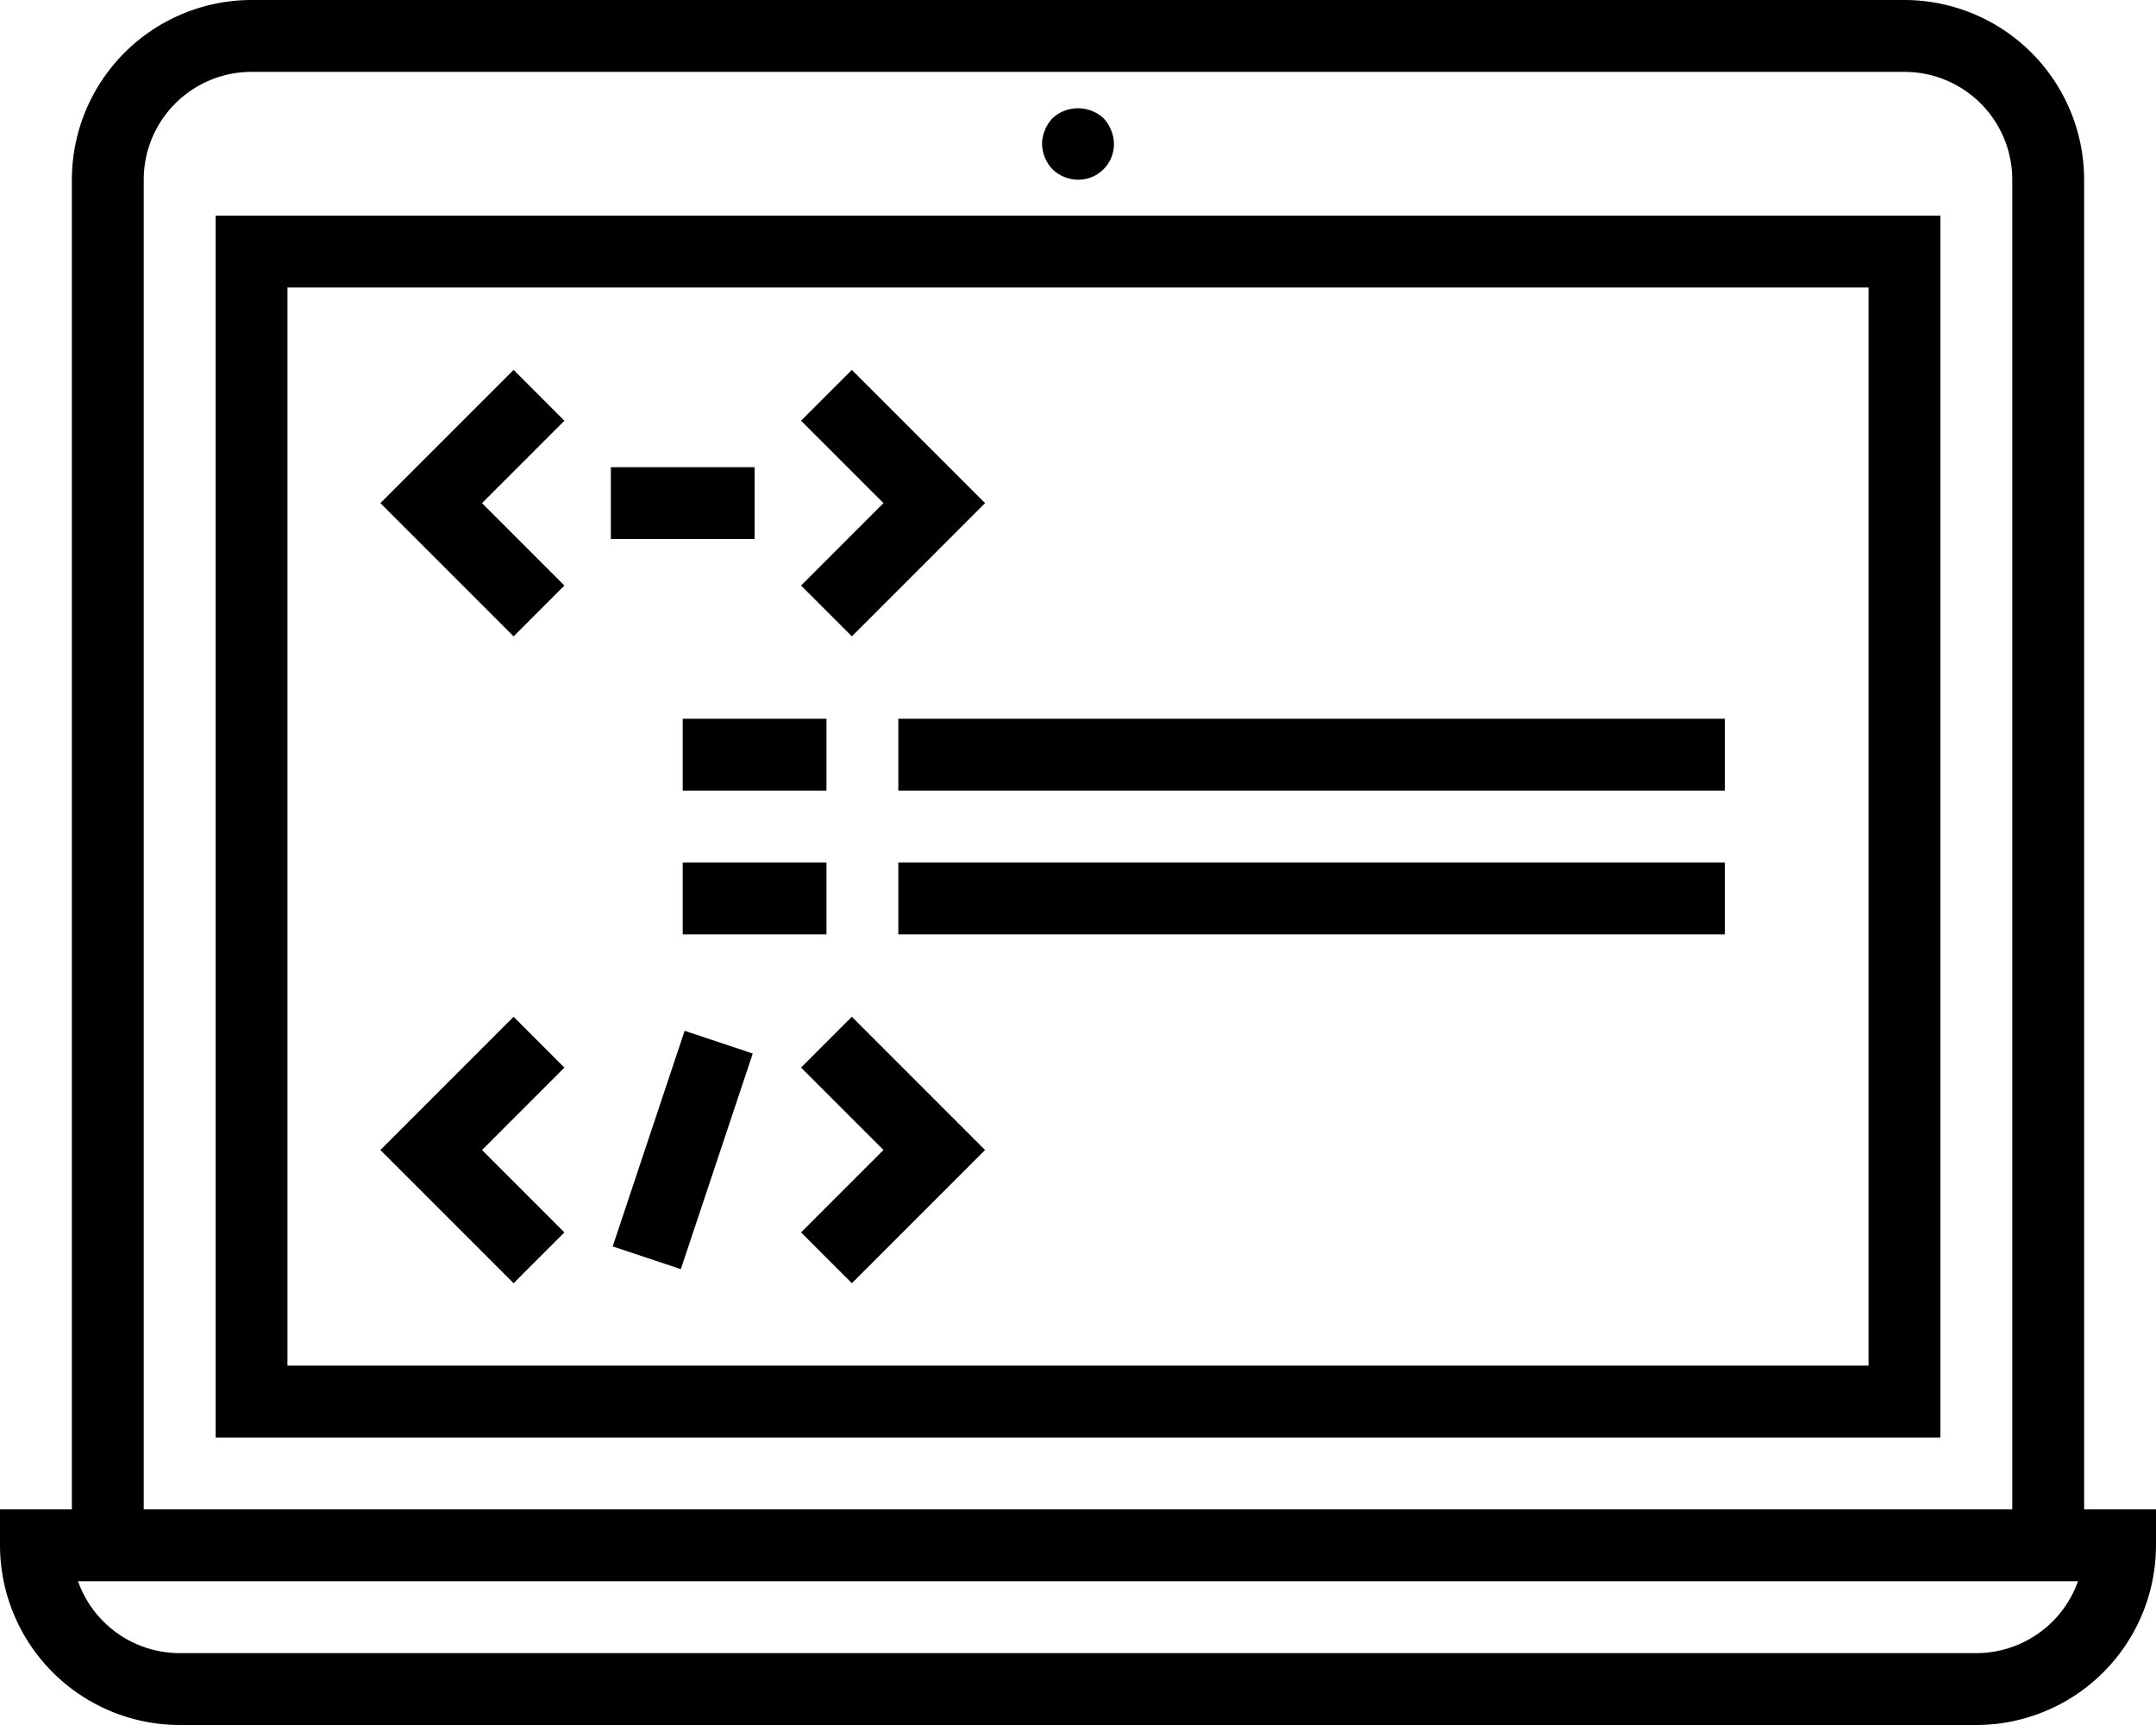 <?xml version="1.0" encoding="UTF-8" standalone="no"?>
<svg
   xmlns:dc="http://purl.org/dc/elements/1.1/"
   xmlns:cc="http://creativecommons.org/ns#"
   xmlns:rdf="http://www.w3.org/1999/02/22-rdf-syntax-ns#"
   xmlns:svg="http://www.w3.org/2000/svg"
   xmlns="http://www.w3.org/2000/svg"
   id="svg29"
   version="1.1"
   height="384"
   width="480"
   viewBox="0 0 60 48">
  <defs
     id="defs33" />
  <g
     transform="translate(-2,-8)"
     id="Outline">
    <path
       id="path2"
       d="M 60,13 A 5.006,5.006 0 0 0 55,8 H 9 A 5.006,5.006 0 0 0 4,13 V 50 H 2 v 1 a 5.006,5.006 0 0 0 5,5 h 50 a 5.006,5.006 0 0 0 5,-5 V 50 H 60 Z M 6,13 a 3,3 0 0 1 3,-3 h 46 a 3,3 0 0 1 3,3 V 50 H 6 Z M 57,54 H 7 A 3.006,3.006 0 0 1 4.171,52 H 59.829 A 3.006,3.006 0 0 1 57,54 Z" />
    <path
       id="path4"
       d="M 8,48 H 56 V 14 H 8 Z M 10,16 H 54 V 46 H 10 Z" />
    <path
       id="path6"
       d="m 32,13 a 0.99,0.99 0 0 0 1,-1 1,1 0 0 0 -0.08,-0.38 1.032,1.032 0 0 0 -0.21,-0.33 1.047,1.047 0 0 0 -1.42,0 1.032,1.032 0 0 0 -0.21,0.33 A 1,1 0 0 0 31,12 1.047,1.047 0 0 0 31.29,12.71 1.029,1.029 0 0 0 32,13 Z" />
    <polygon
       id="polygon8"
       points="16.293,25.707 17.707,24.293 15.414,22 17.707,19.707 16.293,18.293 12.586,22 " />
    <polygon
       id="polygon10"
       points="25.707,18.293 24.293,19.707 26.586,22 24.293,24.293 25.707,25.707 29.414,22 " />
    <polygon
       id="polygon12"
       points="16.293,43.707 17.707,42.293 15.414,40 17.707,37.707 16.293,36.293 12.586,40 " />
    <polygon
       id="polygon14"
       points="24.293,42.293 25.707,43.707 29.414,40 25.707,36.293 24.293,37.707 26.586,40 " />
    <rect
       id="rect16"
       height="2"
       width="4"
       y="21"
       x="19" />
    <rect
       id="rect18"
       transform="rotate(-71.547,21,40)"
       height="1.999"
       width="6.325"
       y="39"
       x="17.838" />
    <rect
       id="rect20"
       height="2"
       width="4"
       y="28"
       x="21" />
    <rect
       id="rect22"
       height="2"
       width="23"
       y="28"
       x="27" />
    <rect
       id="rect24"
       height="2"
       width="4"
       y="32"
       x="21" />
    <rect
       id="rect26"
       height="2"
       width="23"
       y="32"
       x="27" />
  </g>
</svg>
